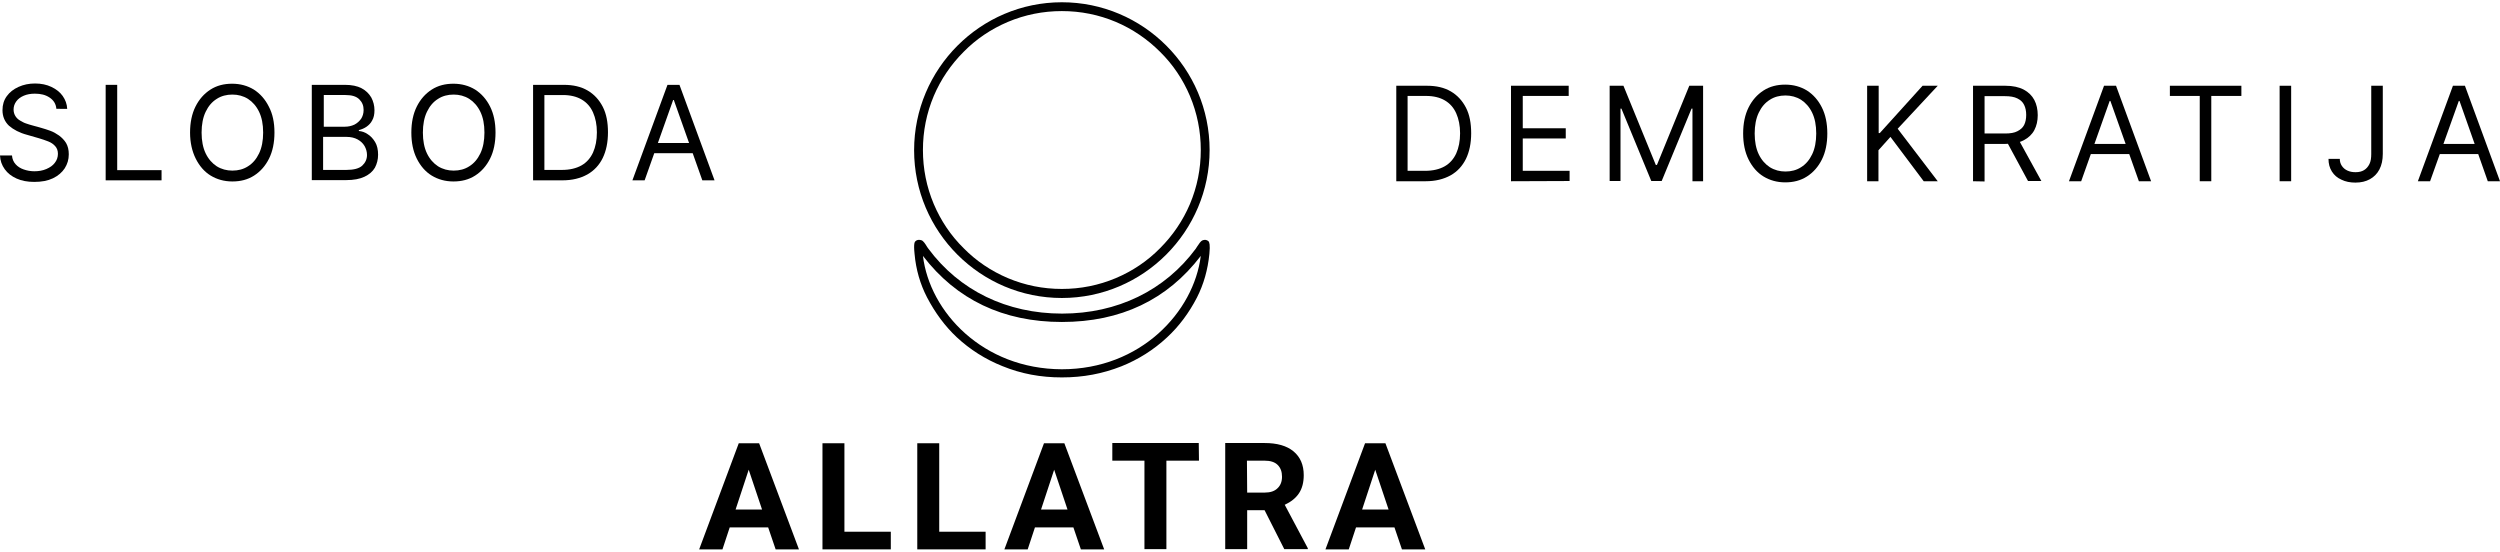 <?xml version="1.0" encoding="utf-8"?>
<!-- Generator: Adobe Illustrator 28.0.0, SVG Export Plug-In . SVG Version: 6.00 Build 0)  -->
<svg version="1.1" id="Layer_1" xmlns="http://www.w3.org/2000/svg" xmlns:xlink="http://www.w3.org/1999/xlink" x="0px" y="0px"
	 viewBox="0 0 1104.9 243.9" style="enable-background:new 0 0 1104.9 243.9;" xml:space="preserve">
<style type="text/css">
	.st0{enable-background:new    ;}
</style>
<path d="M469.3,166.8c-9.4,0-18-1.6-26.3-5c-7.5-3-14.3-7.3-20.2-12.8c-5.1-4.8-9.5-10.7-13.1-17.6c-3-5.8-4.9-12.3-5.5-19.2
	c-0.5-4.8,0.1-5.3,0.4-5.6c0.4-0.4,1-0.6,1.6-0.6c0.4,0,0.7,0.1,1.1,0.2c0.8,0.3,1.6,1.5,2.5,3c0.2,0.3,0.4,0.6,0.5,0.7
	c13.7,18.5,34.7,28.7,59.1,28.7s45.4-10.2,59.1-28.7c0.1-0.2,0.3-0.4,0.5-0.8c0.9-1.4,1.7-2.5,2.3-2.8c0.3-0.1,0.7-0.3,1.2-0.3
	s1.1,0.2,1.6,0.6c0.4,0.5,0.8,1.5,0.4,5.6c-0.7,7-2.5,13.4-5.5,19.3c-3.5,6.8-8,12.8-13.2,17.6c-5.9,5.5-12.7,9.8-20.2,12.8
	C487.2,165.2,478.7,166.8,469.3,166.8L469.3,166.8z M407.9,113.1c3,24.8,26.5,50,61.4,50.1c34.8,0,58.3-25.3,61.4-50.1
	c-14.8,19.4-35.4,29.2-61.4,29.2S422.7,132.4,407.9,113.1L407.9,113.1z"/>
<path d="M469.3,131.7c-36,0-65.3-29.3-65.3-65.3S433.3,1,469.3,1s65.3,29.3,65.3,65.3S505.3,131.7,469.3,131.7L469.3,131.7z
	 M469.3,4.9c-8.3,0-16.3,1.6-23.9,4.8c-7.3,3.1-13.9,7.5-19.5,13.2c-5.6,5.6-10.1,12.2-13.2,19.5c-3.2,7.6-4.8,15.6-4.8,23.9
	s1.6,16.3,4.8,23.9c3.1,7.3,7.5,13.9,13.2,19.5c5.6,5.7,12.2,10.1,19.5,13.2c7.6,3.2,15.6,4.8,23.9,4.8s16.3-1.6,23.9-4.8
	c7.3-3.1,13.9-7.5,19.5-13.2c5.6-5.6,10.1-12.2,13.2-19.5c3.2-7.6,4.8-15.6,4.8-23.9s-1.6-16.3-4.8-23.9
	c-3.1-7.3-7.5-13.9-13.2-19.5c-5.6-5.6-12.2-10.1-19.5-13.2C485.6,6.5,477.6,4.9,469.3,4.9z"/>
<path d="M339.5,233.1h-17l-3.2,9.7H309l17.5-46.9h9l17.6,46.9h-10.3L339.5,233.1L339.5,233.1z M325.1,225.2h11.7l-5.9-17.6
	L325.1,225.2L325.1,225.2z"/>
<path d="M373.2,235h20.5v7.8h-30.2v-46.9h9.7V235L373.2,235z"/>
<path d="M415.1,235h20.5v7.8h-30.2v-46.9h9.7V235L415.1,235z"/>
<path d="M474.4,233.1h-17l-3.2,9.7h-10.3l17.5-46.9h9l17.6,46.9h-10.3L474.4,233.1L474.4,233.1z M460.1,225.2h11.7l-5.9-17.6
	L460.1,225.2L460.1,225.2z"/>
<path d="M529.9,203.6h-14.4v39.1h-9.7v-39.1h-14.2v-7.8h38.2L529.9,203.6L529.9,203.6z"/>
<path d="M558.9,225.5h-7.7v17.2h-9.7v-46.9h17.4c5.5,0,9.8,1.2,12.8,3.7s4.5,6,4.5,10.5c0,3.2-0.7,5.9-2.1,8
	c-1.4,2.1-3.5,3.8-6.3,5.1l10.2,19.2v0.4h-10.4L558.9,225.5L558.9,225.5z M551.2,217.7h7.8c2.4,0,4.3-0.6,5.6-1.9
	c1.3-1.2,2-2.9,2-5.1s-0.6-3.9-1.9-5.2c-1.3-1.3-3.2-1.9-5.8-1.9h-7.8L551.2,217.7L551.2,217.7z"/>
<path d="M616.3,233.1h-17l-3.2,9.7h-10.3l17.5-46.9h9l17.6,46.9h-10.3L616.3,233.1L616.3,233.1z M602,225.2h11.7l-5.9-17.6
	L602,225.2L602,225.2z"/>
<g class="st0">
	<path d="M630.1,80.1h-13V37.9h13.6c4.1,0,7.6,0.8,10.5,2.5s5.1,4.1,6.7,7.2c1.6,3.1,2.3,6.9,2.3,11.3s-0.8,8.2-2.3,11.3
		c-1.6,3.2-3.8,5.6-6.8,7.3C638,79.2,634.4,80.1,630.1,80.1z M622.2,75.5h7.6c3.5,0,6.4-0.7,8.7-2s4-3.3,5.1-5.7
		c1.1-2.5,1.7-5.4,1.7-8.9c0-3.4-0.6-6.3-1.7-8.8c-1.1-2.5-2.8-4.4-5-5.7s-5-2-8.3-2h-8.2v33.1H622.2z"/>
	<path d="M667.8,80.1V37.9h25.5v4.5H673v14.3h19v4.5h-19v14.3h20.7V80L667.8,80.1L667.8,80.1z"/>
	<path d="M711.4,37.9h6.1l14.3,35h0.5l14.3-35h6.1v42.2H748V48h-0.4l-13.2,32h-4.6l-13.2-32h-0.4v32h-4.8L711.4,37.9L711.4,37.9z"/>
	<path d="M807.6,59c0,4.4-0.8,8.3-2.4,11.5s-3.8,5.7-6.6,7.5s-6,2.6-9.6,2.6s-6.8-0.9-9.6-2.6s-5-4.3-6.6-7.5s-2.4-7.1-2.4-11.5
		s0.8-8.3,2.4-11.5c1.6-3.2,3.8-5.7,6.6-7.5s6-2.6,9.6-2.6s6.8,0.9,9.6,2.6c2.8,1.8,5,4.3,6.6,7.5C806.8,50.7,807.6,54.5,807.6,59z
		 M802.7,59c0-3.7-0.6-6.7-1.8-9.2s-2.9-4.4-4.9-5.7c-2.1-1.3-4.4-1.9-6.9-1.9c-2.6,0-4.9,0.6-6.9,1.9c-2.1,1.3-3.7,3.2-4.9,5.7
		s-1.8,5.6-1.8,9.2s0.6,6.7,1.8,9.2s2.9,4.4,4.9,5.7c2.1,1.3,4.4,1.9,6.9,1.9c2.6,0,4.9-0.6,6.9-1.9c2.1-1.3,3.7-3.2,4.9-5.7
		S802.7,62.6,802.7,59z"/>
	<path d="M825.2,80.1V37.9h5.1v20.9h0.5l18.9-20.9h6.7l-17.7,19l17.7,23.2h-6.2l-14.7-19.6l-5.3,5.9v13.7
		C830.2,80.1,825.2,80.1,825.2,80.1z"/>
	<path d="M872,80.1V37.9h14.3c3.3,0,6,0.6,8.1,1.7c2.1,1.1,3.7,2.7,4.7,4.6c1,1.9,1.5,4.2,1.5,6.7s-0.5,4.7-1.5,6.6
		c-1,1.9-2.6,3.4-4.7,4.5c-2.1,1.1-4.8,1.6-8.1,1.6h-11.5V59h11.4c2.3,0,4.1-0.3,5.4-1c1.4-0.7,2.4-1.6,3-2.8s0.9-2.7,0.9-4.4
		s-0.3-3.2-0.9-4.4c-0.6-1.3-1.6-2.2-3-2.9s-3.2-1-5.5-1h-9v37.7L872,80.1L872,80.1z M891.8,61.1L902.2,80h-5.9l-10.2-18.9H891.8z"
		/>
	<path d="M919.8,80.1h-5.4l15.5-42.2h5.3l15.5,42.2h-5.4l-12.6-35.5h-0.3L919.8,80.1z M921.7,63.6h21.6v4.5h-21.6V63.6z"/>
	<path d="M959,42.4v-4.5h31.6v4.5h-13.3v37.7h-5.1V42.4H959z"/>
	<path d="M1012.6,37.9v42.2h-5.1V37.9H1012.6z"/>
	<path d="M1048,37.9h5.1V68c0,2.7-0.5,5-1.5,6.9s-2.4,3.3-4.2,4.3s-3.9,1.5-6.4,1.5c-2.3,0-4.4-0.4-6.2-1.3c-1.8-0.8-3.2-2-4.2-3.6
		s-1.5-3.4-1.5-5.6h5c0,1.2,0.3,2.2,0.9,3.1s1.4,1.6,2.5,2.1s2.2,0.7,3.6,0.7c1.5,0,2.7-0.3,3.7-0.9s1.8-1.5,2.4-2.7
		s0.8-2.7,0.8-4.4L1048,37.9L1048,37.9z"/>
	<path d="M1074,80.1h-5.4l15.5-42.2h5.3l15.5,42.2h-5.4L1087,44.6h-0.3L1074,80.1z M1076,63.6h21.6v4.5H1076V63.6z"/>
</g>
<g>
	<g class="st0">
		<path d="M24.9,48c-0.2-2.1-1.2-3.7-3-4.9c-1.8-1.2-3.9-1.7-6.5-1.7c-1.9,0-3.5,0.3-4.9,0.9c-1.4,0.6-2.5,1.4-3.3,2.5
			c-0.8,1.1-1.2,2.3-1.2,3.6c0,1.1,0.3,2.1,0.8,2.9c0.5,0.8,1.2,1.5,2.1,2c0.9,0.5,1.7,1,2.7,1.3c0.9,0.3,1.8,0.6,2.6,0.8l4.3,1.2
			c1.1,0.3,2.3,0.7,3.7,1.2c1.4,0.5,2.6,1.2,3.9,2.1c1.2,0.9,2.3,2,3.1,3.3c0.8,1.4,1.2,3,1.2,5c0,2.3-0.6,4.3-1.8,6.2
			c-1.2,1.8-2.9,3.3-5.2,4.4c-2.3,1.1-5,1.6-8.3,1.6c-3,0-5.6-0.5-7.8-1.5c-2.2-1-3.9-2.3-5.2-4.1s-2-3.8-2.1-6.1h5.3
			c0.1,1.6,0.7,2.9,1.6,3.9c0.9,1,2.1,1.8,3.6,2.3c1.4,0.5,3,0.8,4.7,0.8c1.9,0,3.7-0.3,5.3-1s2.8-1.5,3.7-2.7
			c0.9-1.1,1.4-2.5,1.4-4c0-1.4-0.4-2.5-1.2-3.4c-0.8-0.9-1.8-1.6-3.1-2.1c-1.3-0.5-2.7-1-4.1-1.4l-5.2-1.5C8.6,58.7,6,57.3,4,55.6
			c-1.9-1.8-2.9-4.1-2.9-6.9c0-2.4,0.6-4.4,1.9-6.2c1.3-1.8,3-3.1,5.2-4.1c2.2-1,4.6-1.5,7.3-1.5c2.7,0,5.1,0.5,7.2,1.5
			c2.1,1,3.8,2.3,5,4c1.2,1.7,1.9,3.6,2,5.7H24.9z"/>
		<path d="M46.7,79.7V37.5h5.1v37.7h19.6v4.5H46.7z"/>
		<path d="M121.3,58.6c0,4.4-0.8,8.3-2.4,11.5s-3.8,5.7-6.6,7.5c-2.8,1.8-6,2.6-9.6,2.6c-3.6,0-6.8-0.9-9.6-2.6s-5-4.3-6.6-7.5
			S84,63,84,58.6s0.8-8.3,2.4-11.5c1.6-3.2,3.8-5.7,6.6-7.5s6-2.6,9.6-2.6c3.6,0,6.8,0.9,9.6,2.6c2.8,1.8,5,4.3,6.6,7.5
			C120.5,50.3,121.3,54.1,121.3,58.6z M116.3,58.6c0-3.7-0.6-6.7-1.8-9.2c-1.2-2.5-2.9-4.4-4.9-5.7c-2.1-1.3-4.4-1.9-6.9-1.9
			c-2.6,0-4.9,0.6-6.9,1.9c-2.1,1.3-3.7,3.2-4.9,5.7c-1.2,2.5-1.8,5.6-1.8,9.2s0.6,6.7,1.8,9.2c1.2,2.5,2.9,4.4,4.9,5.7
			c2.1,1.3,4.4,1.9,6.9,1.9c2.6,0,4.9-0.6,6.9-1.9c2.1-1.3,3.7-3.2,4.9-5.7C115.7,65.3,116.3,62.2,116.3,58.6z"/>
		<path d="M137.8,79.7V37.5h14.7c2.9,0,5.4,0.5,7.3,1.5s3.3,2.4,4.3,4.1c0.9,1.7,1.4,3.6,1.4,5.6c0,1.8-0.3,3.3-1,4.5
			c-0.6,1.2-1.5,2.1-2.5,2.8c-1,0.7-2.2,1.2-3.4,1.5v0.4c1.3,0.1,2.6,0.5,3.9,1.4c1.3,0.8,2.4,2,3.3,3.5s1.3,3.4,1.3,5.6
			c0,2.1-0.5,4-1.4,5.7c-1,1.7-2.5,3-4.6,4c-2.1,1-4.8,1.5-8.1,1.5H137.8z M142.9,56h9.5c1.5,0,2.9-0.3,4.2-0.9
			c1.2-0.6,2.2-1.5,3-2.6c0.7-1.1,1.1-2.4,1.1-3.9c0-1.9-0.6-3.4-1.9-4.7s-3.3-1.9-6.1-1.9h-9.6V56z M142.9,75.1H153
			c3.3,0,5.7-0.6,7.1-1.9c1.4-1.3,2.1-2.9,2.1-4.7c0-1.4-0.4-2.8-1.1-4c-0.7-1.2-1.8-2.2-3.1-2.9s-2.9-1.1-4.8-1.1h-10.4V75.1z"/>
		<path d="M219,58.6c0,4.4-0.8,8.3-2.4,11.5s-3.8,5.7-6.6,7.5c-2.8,1.8-6,2.6-9.6,2.6c-3.6,0-6.8-0.9-9.6-2.6s-5-4.3-6.6-7.5
			s-2.4-7.1-2.4-11.5s0.8-8.3,2.4-11.5c1.6-3.2,3.8-5.7,6.6-7.5s6-2.6,9.6-2.6c3.6,0,6.8,0.9,9.6,2.6c2.8,1.8,5,4.3,6.6,7.5
			C218.2,50.3,219,54.1,219,58.6z M214.1,58.6c0-3.7-0.6-6.7-1.8-9.2c-1.2-2.5-2.9-4.4-4.9-5.7c-2.1-1.3-4.4-1.9-6.9-1.9
			c-2.6,0-4.9,0.6-6.9,1.9c-2.1,1.3-3.7,3.2-4.9,5.7c-1.2,2.5-1.8,5.6-1.8,9.2s0.6,6.7,1.8,9.2c1.2,2.5,2.9,4.4,4.9,5.7
			c2.1,1.3,4.4,1.9,6.9,1.9c2.6,0,4.9-0.6,6.9-1.9c2.1-1.3,3.7-3.2,4.9-5.7C213.5,65.3,214.1,62.2,214.1,58.6z"/>
		<path d="M248.6,79.7h-13V37.5h13.6c4.1,0,7.6,0.8,10.5,2.5c2.9,1.7,5.1,4.1,6.7,7.2c1.6,3.1,2.3,6.9,2.3,11.3
			c0,4.4-0.8,8.2-2.3,11.3s-3.8,5.6-6.8,7.3C256.5,78.8,252.9,79.7,248.6,79.7z M240.7,75.1h7.6c3.5,0,6.4-0.7,8.7-2
			c2.3-1.3,4-3.3,5.1-5.7c1.1-2.5,1.7-5.4,1.7-8.9c0-3.4-0.6-6.3-1.7-8.8c-1.1-2.5-2.8-4.4-5-5.7c-2.2-1.3-5-2-8.3-2h-8.2V75.1z"/>
		<path d="M284.9,79.7h-5.4l15.5-42.2h5.3l15.5,42.2h-5.4l-12.6-35.5h-0.3L284.9,79.7z M286.9,63.2h21.6v4.5h-21.6V63.2z"/>
	</g>
</g>
</svg>
